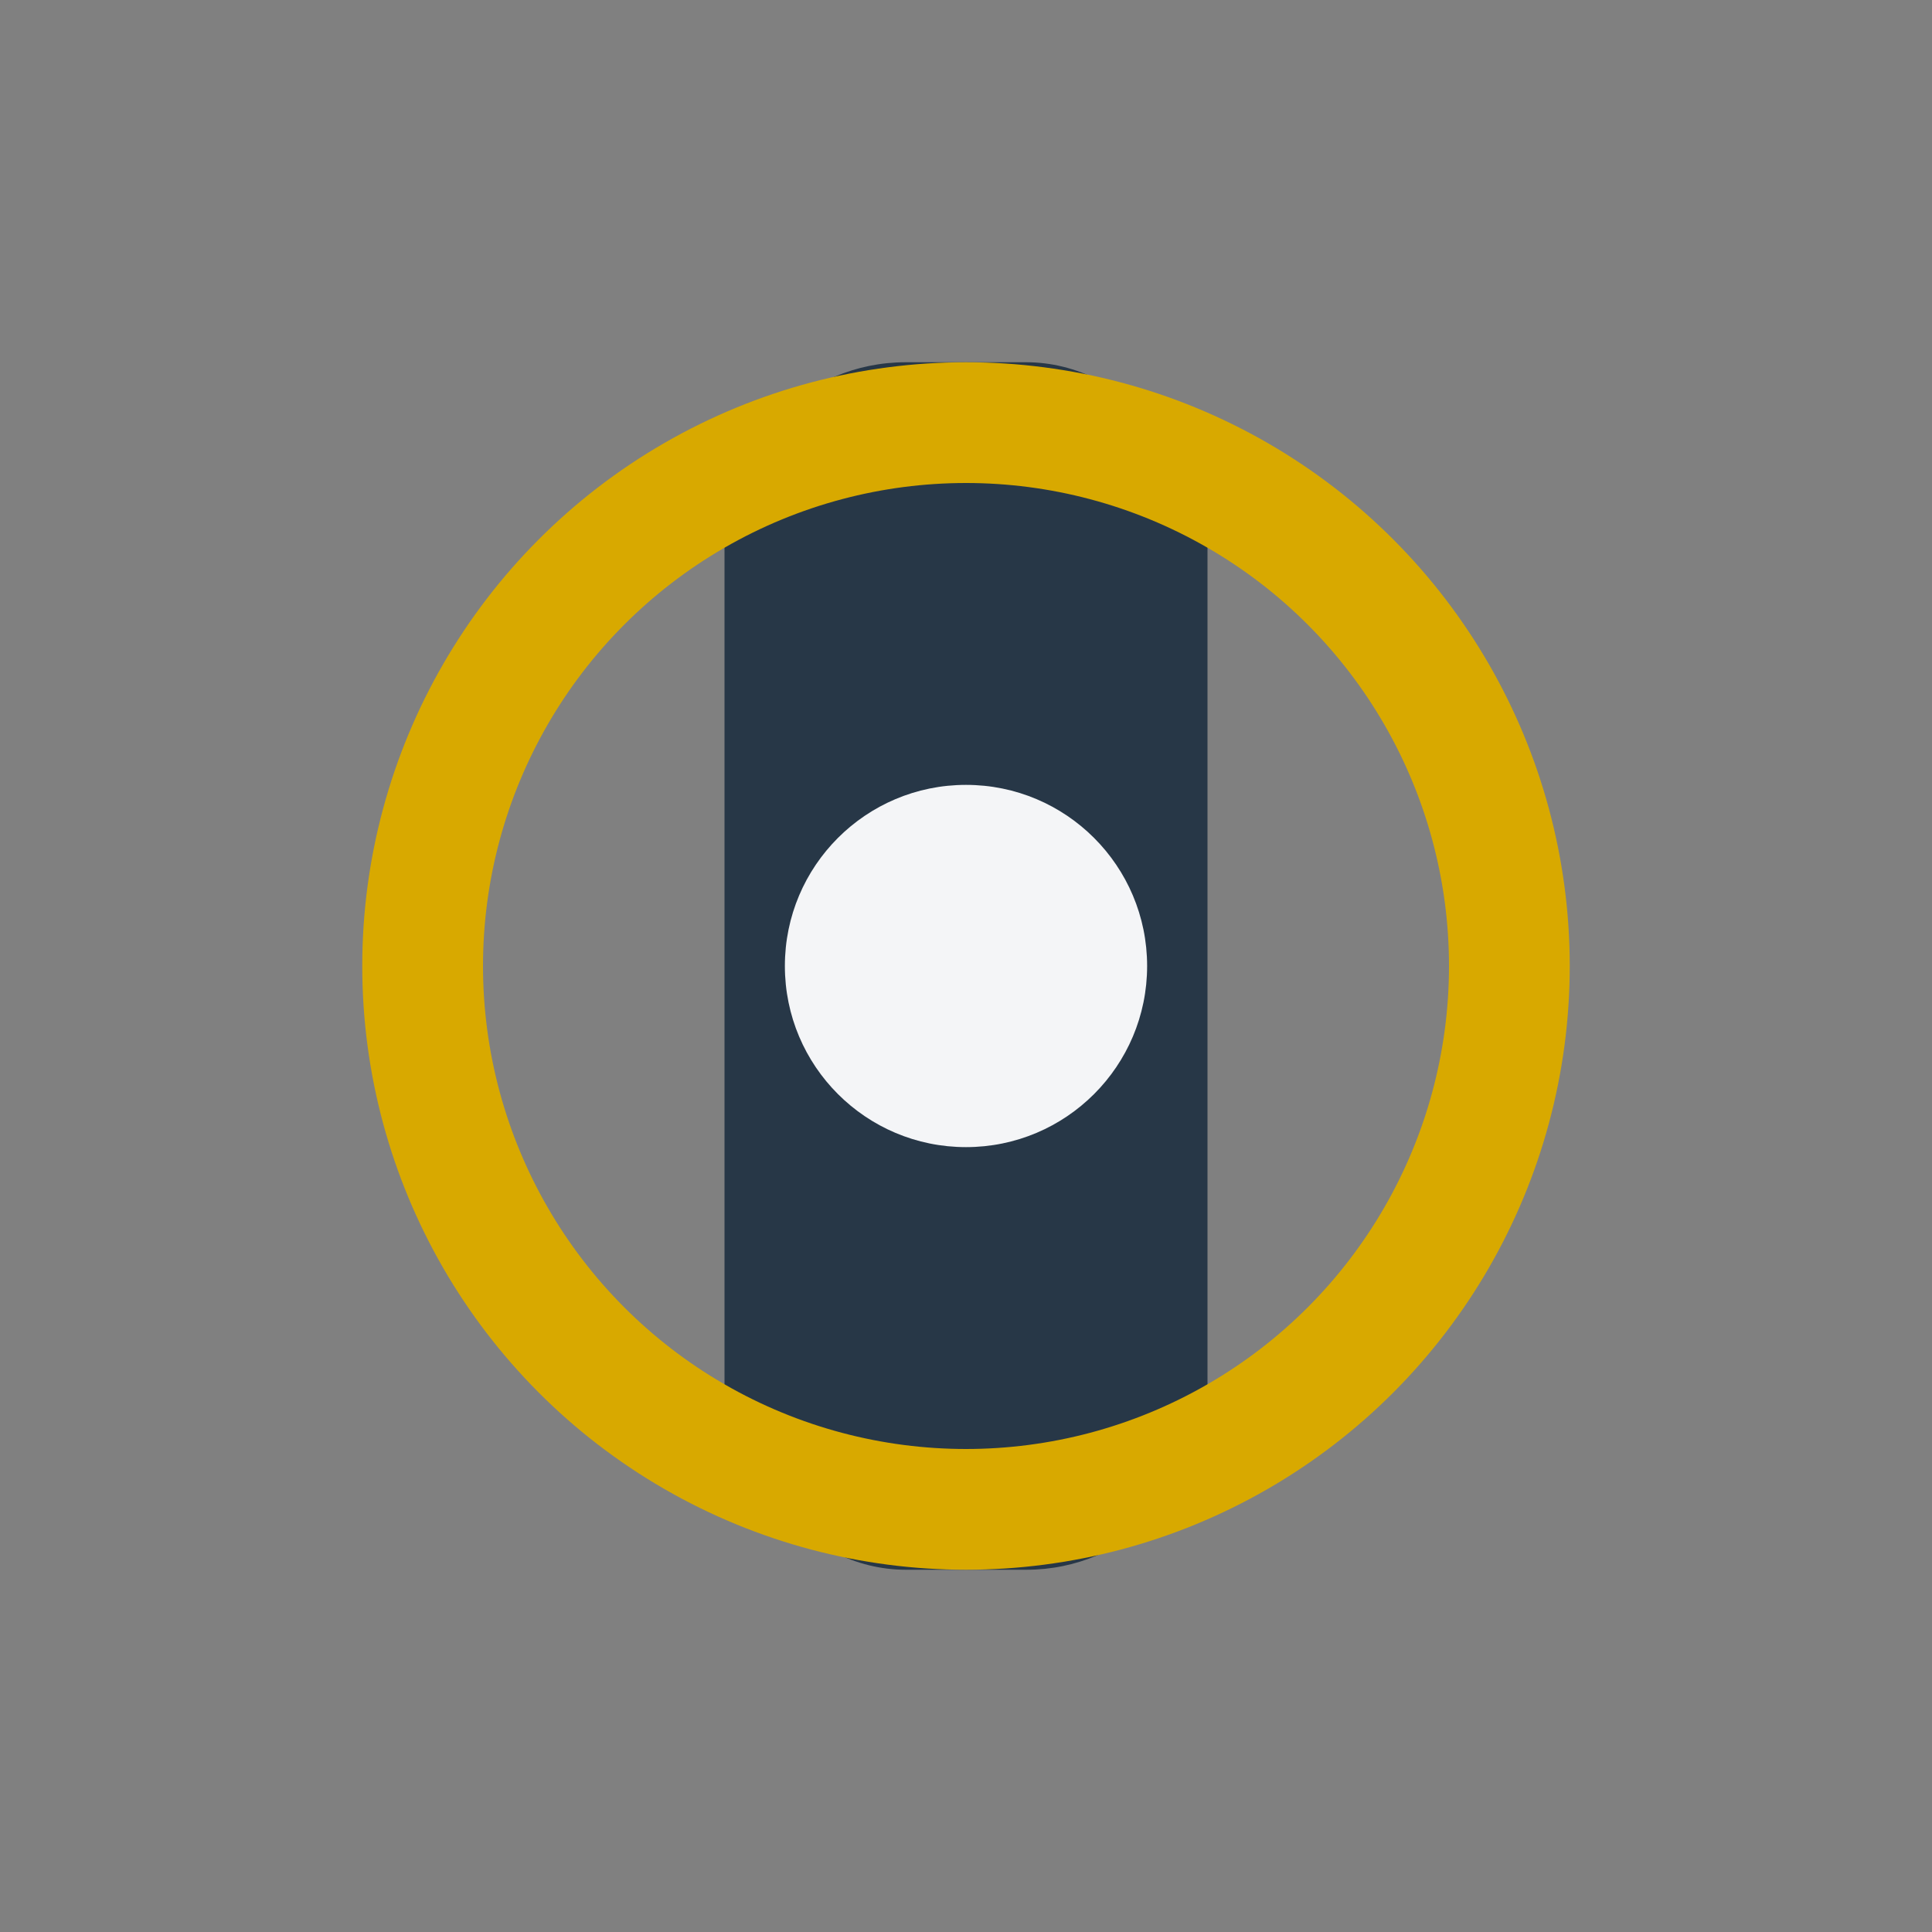 <?xml version="1.0" encoding="UTF-8"?>
<svg xmlns="http://www.w3.org/2000/svg" width="32" height="32" viewBox="0 0 32 32"><rect x="0" y="0" width="32" height="32" fill="#808080" stroke="none"/><rect x="12" y="6" width="8" height="20" rx="3" fill="#273747"/><circle cx="16" cy="16" r="9" stroke="#D8A900" stroke-width="2" fill="none"/><circle cx="16" cy="16" r="3" fill="#F4F5F7"/></svg>